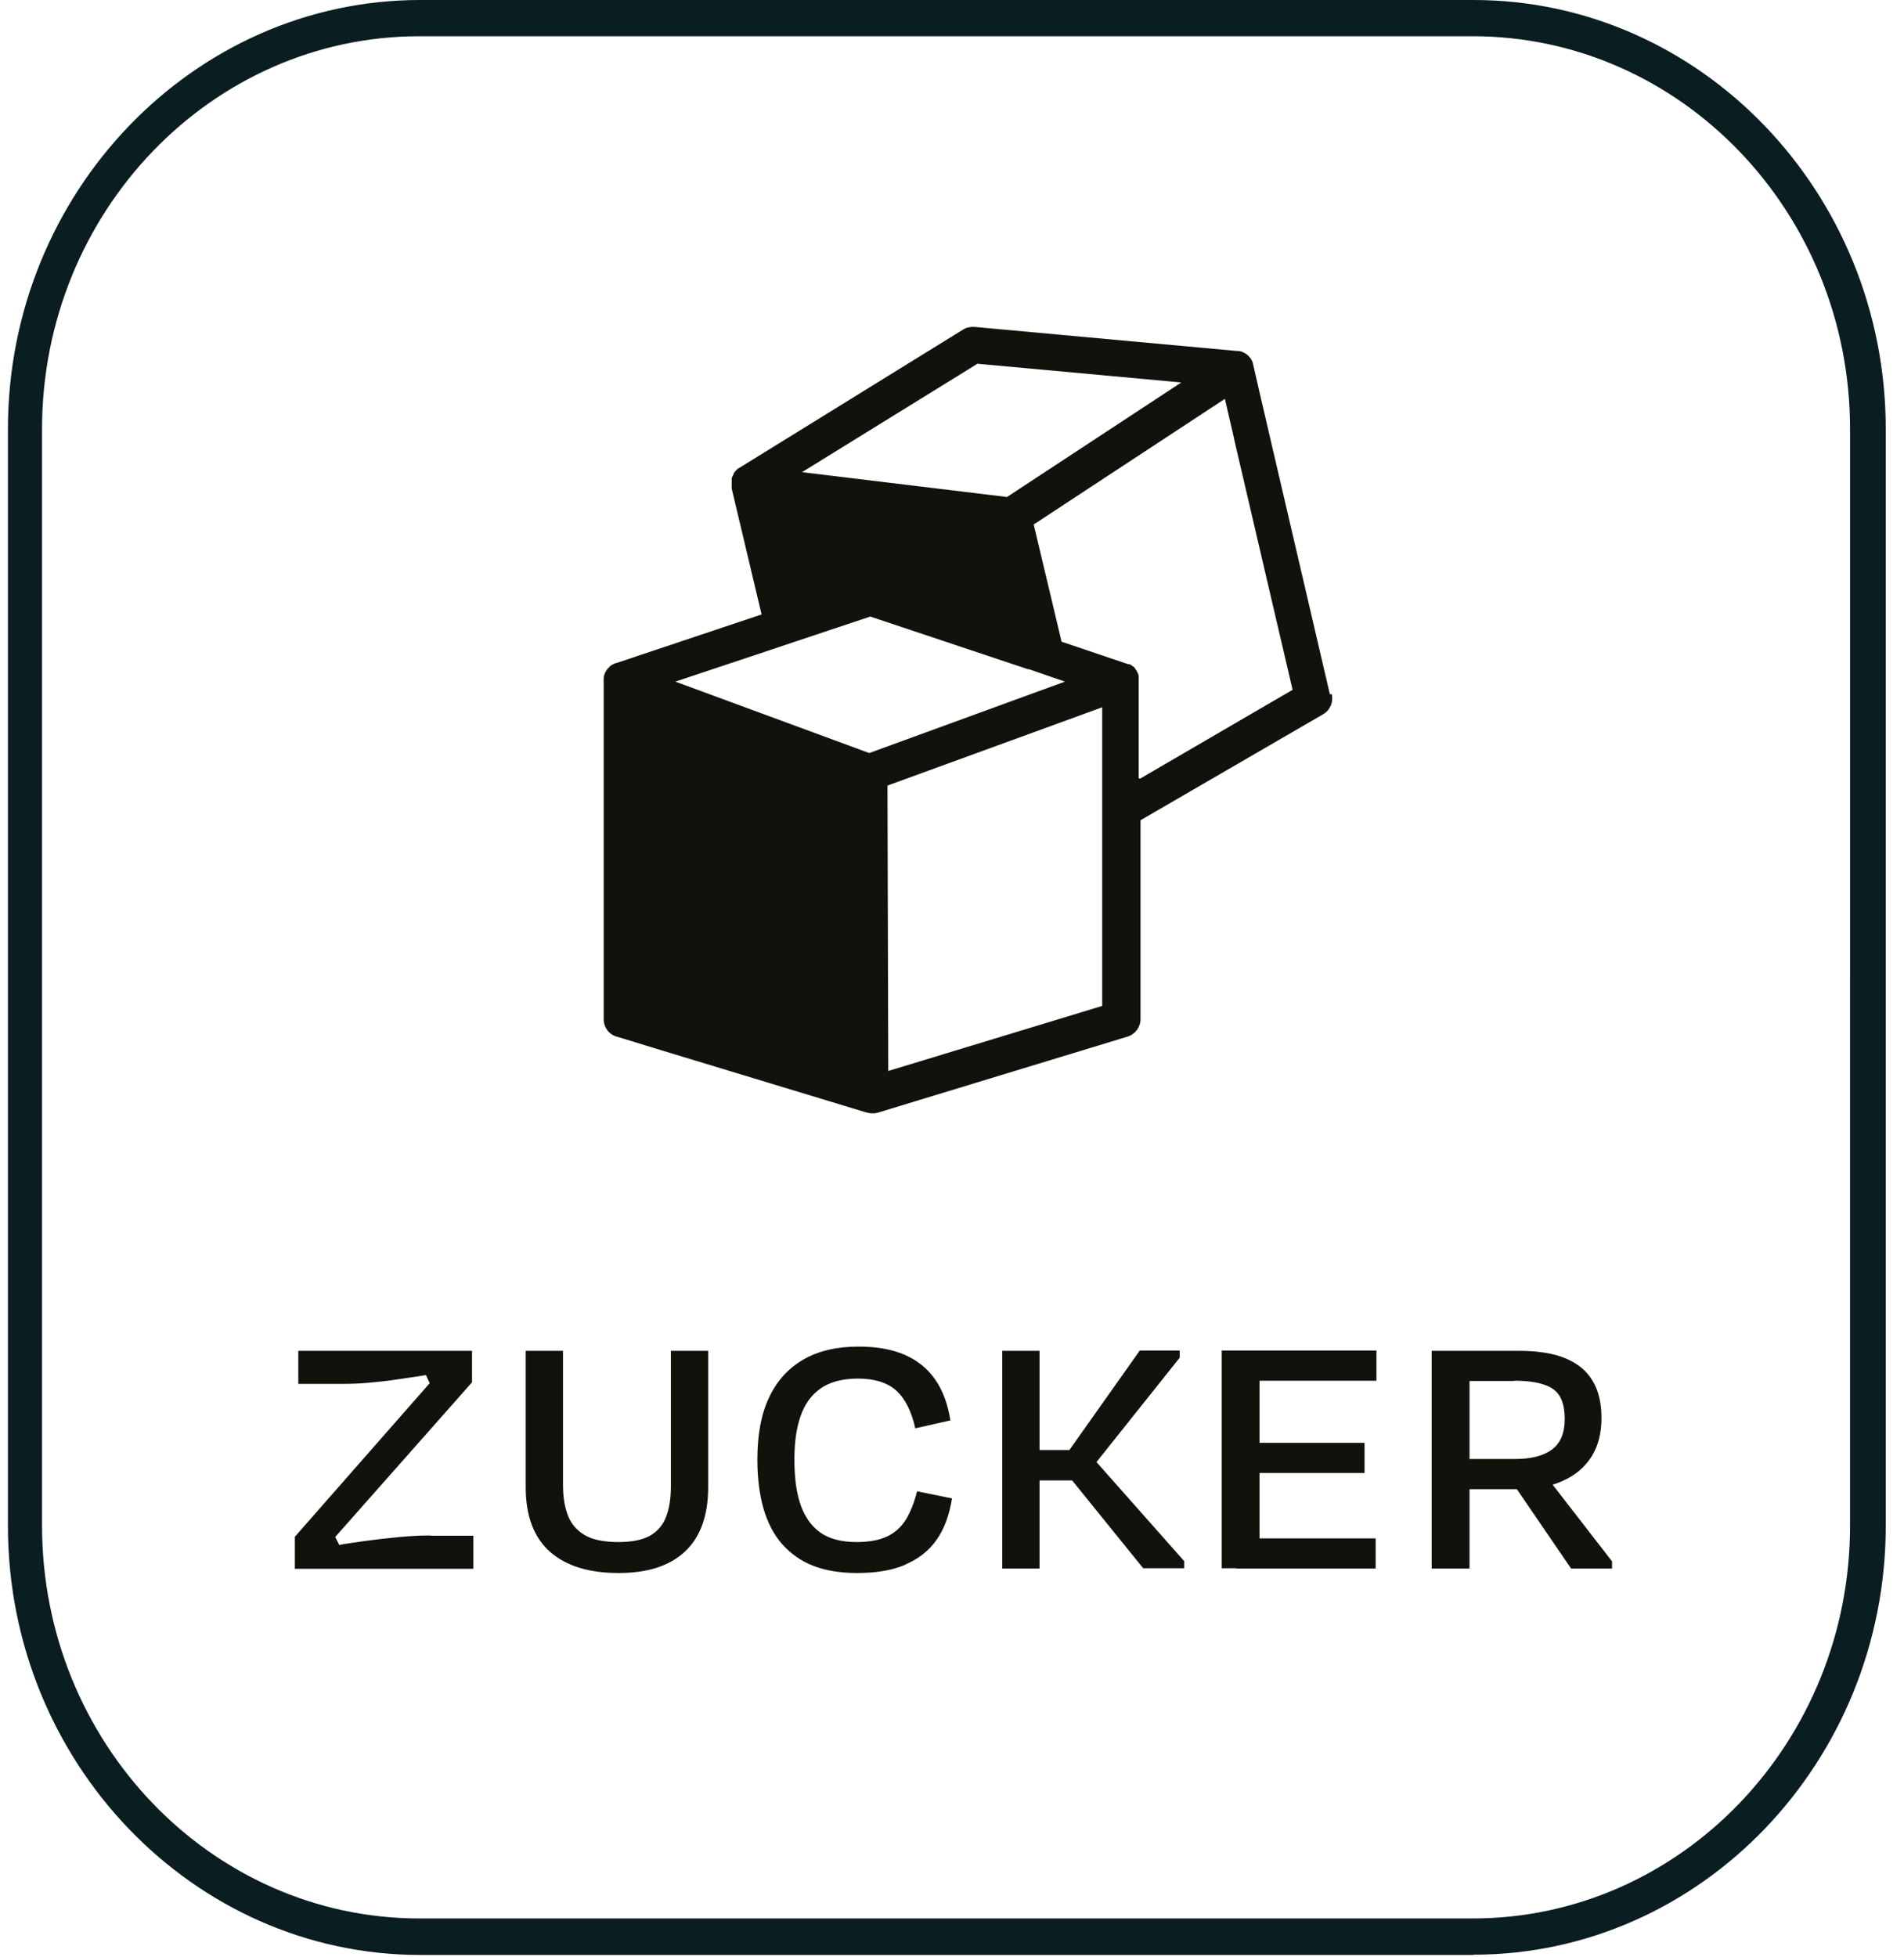 <?xml version="1.0" encoding="UTF-8"?>
<svg xmlns="http://www.w3.org/2000/svg" xmlns:xlink="http://www.w3.org/1999/xlink" id="Ebene_1" version="1.1" viewBox="0 0 72 74">
  <defs>
    <style>
      .st0 {
        fill: none;
      }

      .st1 {
        fill: #12120d;
      }

      .st2 {
        fill: #0a1d20;
      }

      .st3 {
        clip-path: url(#clippath);
      }
    </style>
    <clipPath id="clippath">
      <rect class="st0" x="-1.01" width="74.02" height="74.02"></rect>
    </clipPath>
  </defs>
  <path class="st2" d="M55.73,73.91H15.89c-8.58,0-15.59-7.29-15.59-16.22V16.22C.3,7.29,7.31,0,15.89,0h39.83C64.31,0,71.31,7.29,71.31,16.22v41.46c0,8.93-7,16.22-15.59,16.22ZM15.86,1.37C7.99,1.37,1.59,8.03,1.59,16.22v41.46c0,8.19,6.4,14.85,14.27,14.85h39.83c7.87,0,14.27-6.66,14.27-14.85V16.22c0-8.19-6.4-14.85-14.27-14.85H15.86Z"></path>
  <g class="st3">
    <path class="st1" d="M43.06,29.42v-3.69h0s0-.03,0-.04h0s0-.03,0-.04h0s0-.03,0-.04c0,0,0,0,0-.01,0,0,0-.02,0-.03h0s0-.03-.01-.05c0-.01-.01-.02-.01-.04,0-.01-.01-.02-.02-.04h0s-.01-.03-.02-.04c0-.01-.01-.03-.02-.04,0-.01-.01-.02-.02-.03h0s-.01-.02-.02-.03h0s-.02-.02-.02-.03-.02-.02-.02-.03t0,0s-.02-.02-.03-.03c-.01,0-.02-.01-.03-.02,0,0,0,0,0,0-.01,0-.02-.02-.03-.02h0s-.03-.02-.04-.03c0,0-.01-.01-.02-.01,0,0-.02,0-.02-.01,0,0-.01,0-.02-.01,0,0-.01,0-.02,0,0,0-.01,0-.02,0-.01,0-.02,0-.03-.01h-.01s-2.49-.84-2.49-.84h0s0-.04-.01-.06h0s-1.04-4.37-1.04-4.37l7.23-4.75.35,1.51s0,.01,0,.02l2.21,9.47-5.77,3.36ZM41.68,38.03l-8.09,2.46-.03-10.79,8.12-2.96v11.3ZM32.87,28.47l-7.33-2.7,7.37-2.46,5.96,1.99h.04s1.36.47,1.36.47l-7.4,2.7ZM36.94,13.75l7.73.71-6.59,4.33-7.75-.94,6.62-4.09ZM50.29,26.25l-2.24-9.61-.37-1.59-.29-1.26h0s0-.03-.01-.05c0-.01,0-.02-.01-.04h0s-.01-.03-.02-.04c0-.01,0-.02-.01-.03,0-.01-.01-.02-.02-.03,0,0,0-.01-.01-.02-.01-.02-.03-.05-.05-.07,0,0-.01-.01-.02-.02h0s-.01-.02-.02-.03c-.01-.01-.02-.02-.04-.03s-.02-.02-.03-.03c0,0-.02-.02-.03-.02,0,0,0,0,0,0-.02-.02-.05-.03-.07-.04-.01,0-.02-.01-.04-.02-.01,0-.02-.01-.04-.02-.02,0-.04-.02-.07-.02-.02,0-.03,0-.05-.01-.01,0-.02,0-.03,0-.01,0-.03,0-.04,0l-9.93-.91c-.15-.01-.3.02-.43.1l-8.48,5.24h-.02s0,.01,0,.01c0,0-.02,0-.02.02,0,0,0,0,0,0,0,0,0,0-.01,0-.01,0-.02.02-.03.03,0,0-.02.01-.02.02,0,0-.01.01-.02.02,0,0-.02.02-.03.03,0,0,0,0,0,0,0,0,0,0,0,0,0,0-.01.01-.01.02,0,.01-.02.02-.02.03,0,0-.01.02-.02.03,0,0,0,0,0,0h0v.02h0s0,.01-.01.02h0s-.01.02-.02.03c0,0,0,0,0,0,0,.01-.01.02-.02.04v.02s-.02.02-.02.03c0,0,0,.02,0,.03,0,0,0,.02,0,.03,0,0,0,0,0,0,0,.01,0,.02,0,.03,0,.01,0,.02,0,.03,0,0,0,.01,0,.02h0v.02s0,0,0,0c0,0,0,.02,0,.02v.07s0,.02,0,.03c0,.01,0,.03,0,.04,0,.02,0,.03,0,.05v.03s1.13,4.76,1.13,4.76l-5.5,1.84s-.01,0-.02,0c-.05.02-.09.04-.13.06-.01,0-.03.02-.04.03,0,0-.02.01-.03.02-.02.01-.03.03-.05.05,0,0-.01.01-.02.02,0,0-.02.02-.03.03,0,0-.02.02-.02.03,0,.01-.02.02-.02.03,0,0,0,0-.01.01,0,.02-.02.03-.03.05,0,0,0,.01-.01.02,0,.01-.01.02-.02.04,0,0,0,.02-.01.03,0,.01,0,.02-.01.03,0,0,0,0,0,0,0,.01,0,.02-.01.04h0s-.01.06-.01.08c0,.03,0,.05,0,.08v12.81c0,.31.2.58.49.66l.3.09,1.5.46,7.65,2.32h.02s.1.03.15.03c.02,0,.03,0,.05,0,.02,0,.04,0,.05,0,.04,0,.07,0,.11-.02,0,0,.02,0,.03,0,0,0,0,0,0,0l9.46-2.88c.29-.09.49-.36.49-.66v-7.52l6.91-4.01c.26-.15.39-.46.32-.76"></path>
    <path class="st1" d="M57.26,52.2c.47,0,.85.05,1.13.15.28.09.48.24.6.45.12.21.18.49.18.85,0,.53-.16.91-.48,1.15-.32.24-.79.36-1.4.36h-2.33v1.14h2.44c.67,0,1.24-.1,1.71-.32.47-.21.83-.52,1.08-.92.25-.4.37-.89.37-1.45s-.11-1.04-.34-1.41c-.22-.38-.57-.66-1.03-.85-.46-.19-1.05-.28-1.78-.28h-3.27v8.23h1.43v-7.86l-.64.77h2.33ZM56.97,55.73l2.44,3.57h1.55v-.27l-2.58-3.33-1.41.04ZM47.63,51.06h-1.43v8.23h1.43v-8.23ZM51.6,54.55h-4.88v1.14h4.88v-1.14ZM46.75,59.3h5.27v-1.14h-5.27v1.14ZM46.82,52.2h5.23v-1.14h-5.23v1.14ZM37.9,59.3h1.41v-8.23h-1.41v8.23ZM40.09,55.41l3.14,3.88h1.55v-.27l-3.72-4.2h-2.55v1.15h2.4l3.7-4.64v-.27h-1.51l-3.05,4.31.03.04ZM34.23,59.15c.5-.21.9-.52,1.19-.94.29-.41.48-.93.58-1.56l-1.32-.27c-.11.44-.26.8-.43,1.08-.18.28-.41.49-.71.63-.3.14-.68.21-1.14.21-.58,0-1.04-.12-1.38-.36-.34-.24-.59-.6-.75-1.06-.16-.47-.23-1.03-.23-1.7,0-.63.07-1.17.23-1.63s.4-.8.75-1.05c.35-.25.83-.38,1.42-.38.63,0,1.11.15,1.45.45.33.3.58.78.72,1.43l1.33-.3c-.1-.62-.29-1.14-.58-1.55-.28-.41-.67-.72-1.15-.93-.49-.21-1.06-.31-1.74-.31-.82,0-1.52.16-2.09.49-.57.33-1,.8-1.3,1.44-.3.63-.44,1.41-.44,2.35,0,.69.08,1.31.23,1.84.16.54.39.99.71,1.35.32.36.71.64,1.18.82.47.18,1.02.27,1.65.27.72,0,1.34-.1,1.84-.32M22.1,58.03c-.3-.18-.51-.43-.63-.75-.12-.32-.18-.7-.18-1.13v-5.08h-1.41v5.15c0,1.1.31,1.91.92,2.45.62.54,1.48.8,2.59.8s1.93-.27,2.51-.81.88-1.35.88-2.44v-5.15h-1.41v5.13c0,.45-.06.83-.18,1.14-.12.32-.32.55-.61.72-.29.16-.68.24-1.19.24-.56,0-.99-.09-1.29-.27M16.29,58.05c-.36,0-.76.02-1.19.06-.43.04-.86.09-1.3.15-.44.06-.84.12-1.22.19-.38.07-.69.13-.93.19l1.26-.07-.38-.75-.51,1.03,5.83-6.59v-1.19h-6.57v1.25h1.69c.29,0,.6-.01.93-.04s.66-.06.99-.11c.33-.05.64-.09.95-.14s.57-.09.82-.14c.24-.05.44-.08.58-.11h-1.23s.34.73.34.73l.56-.97-5.76,6.56v1.21h6.75v-1.25h-1.61Z"></path>
  </g>
</svg>
